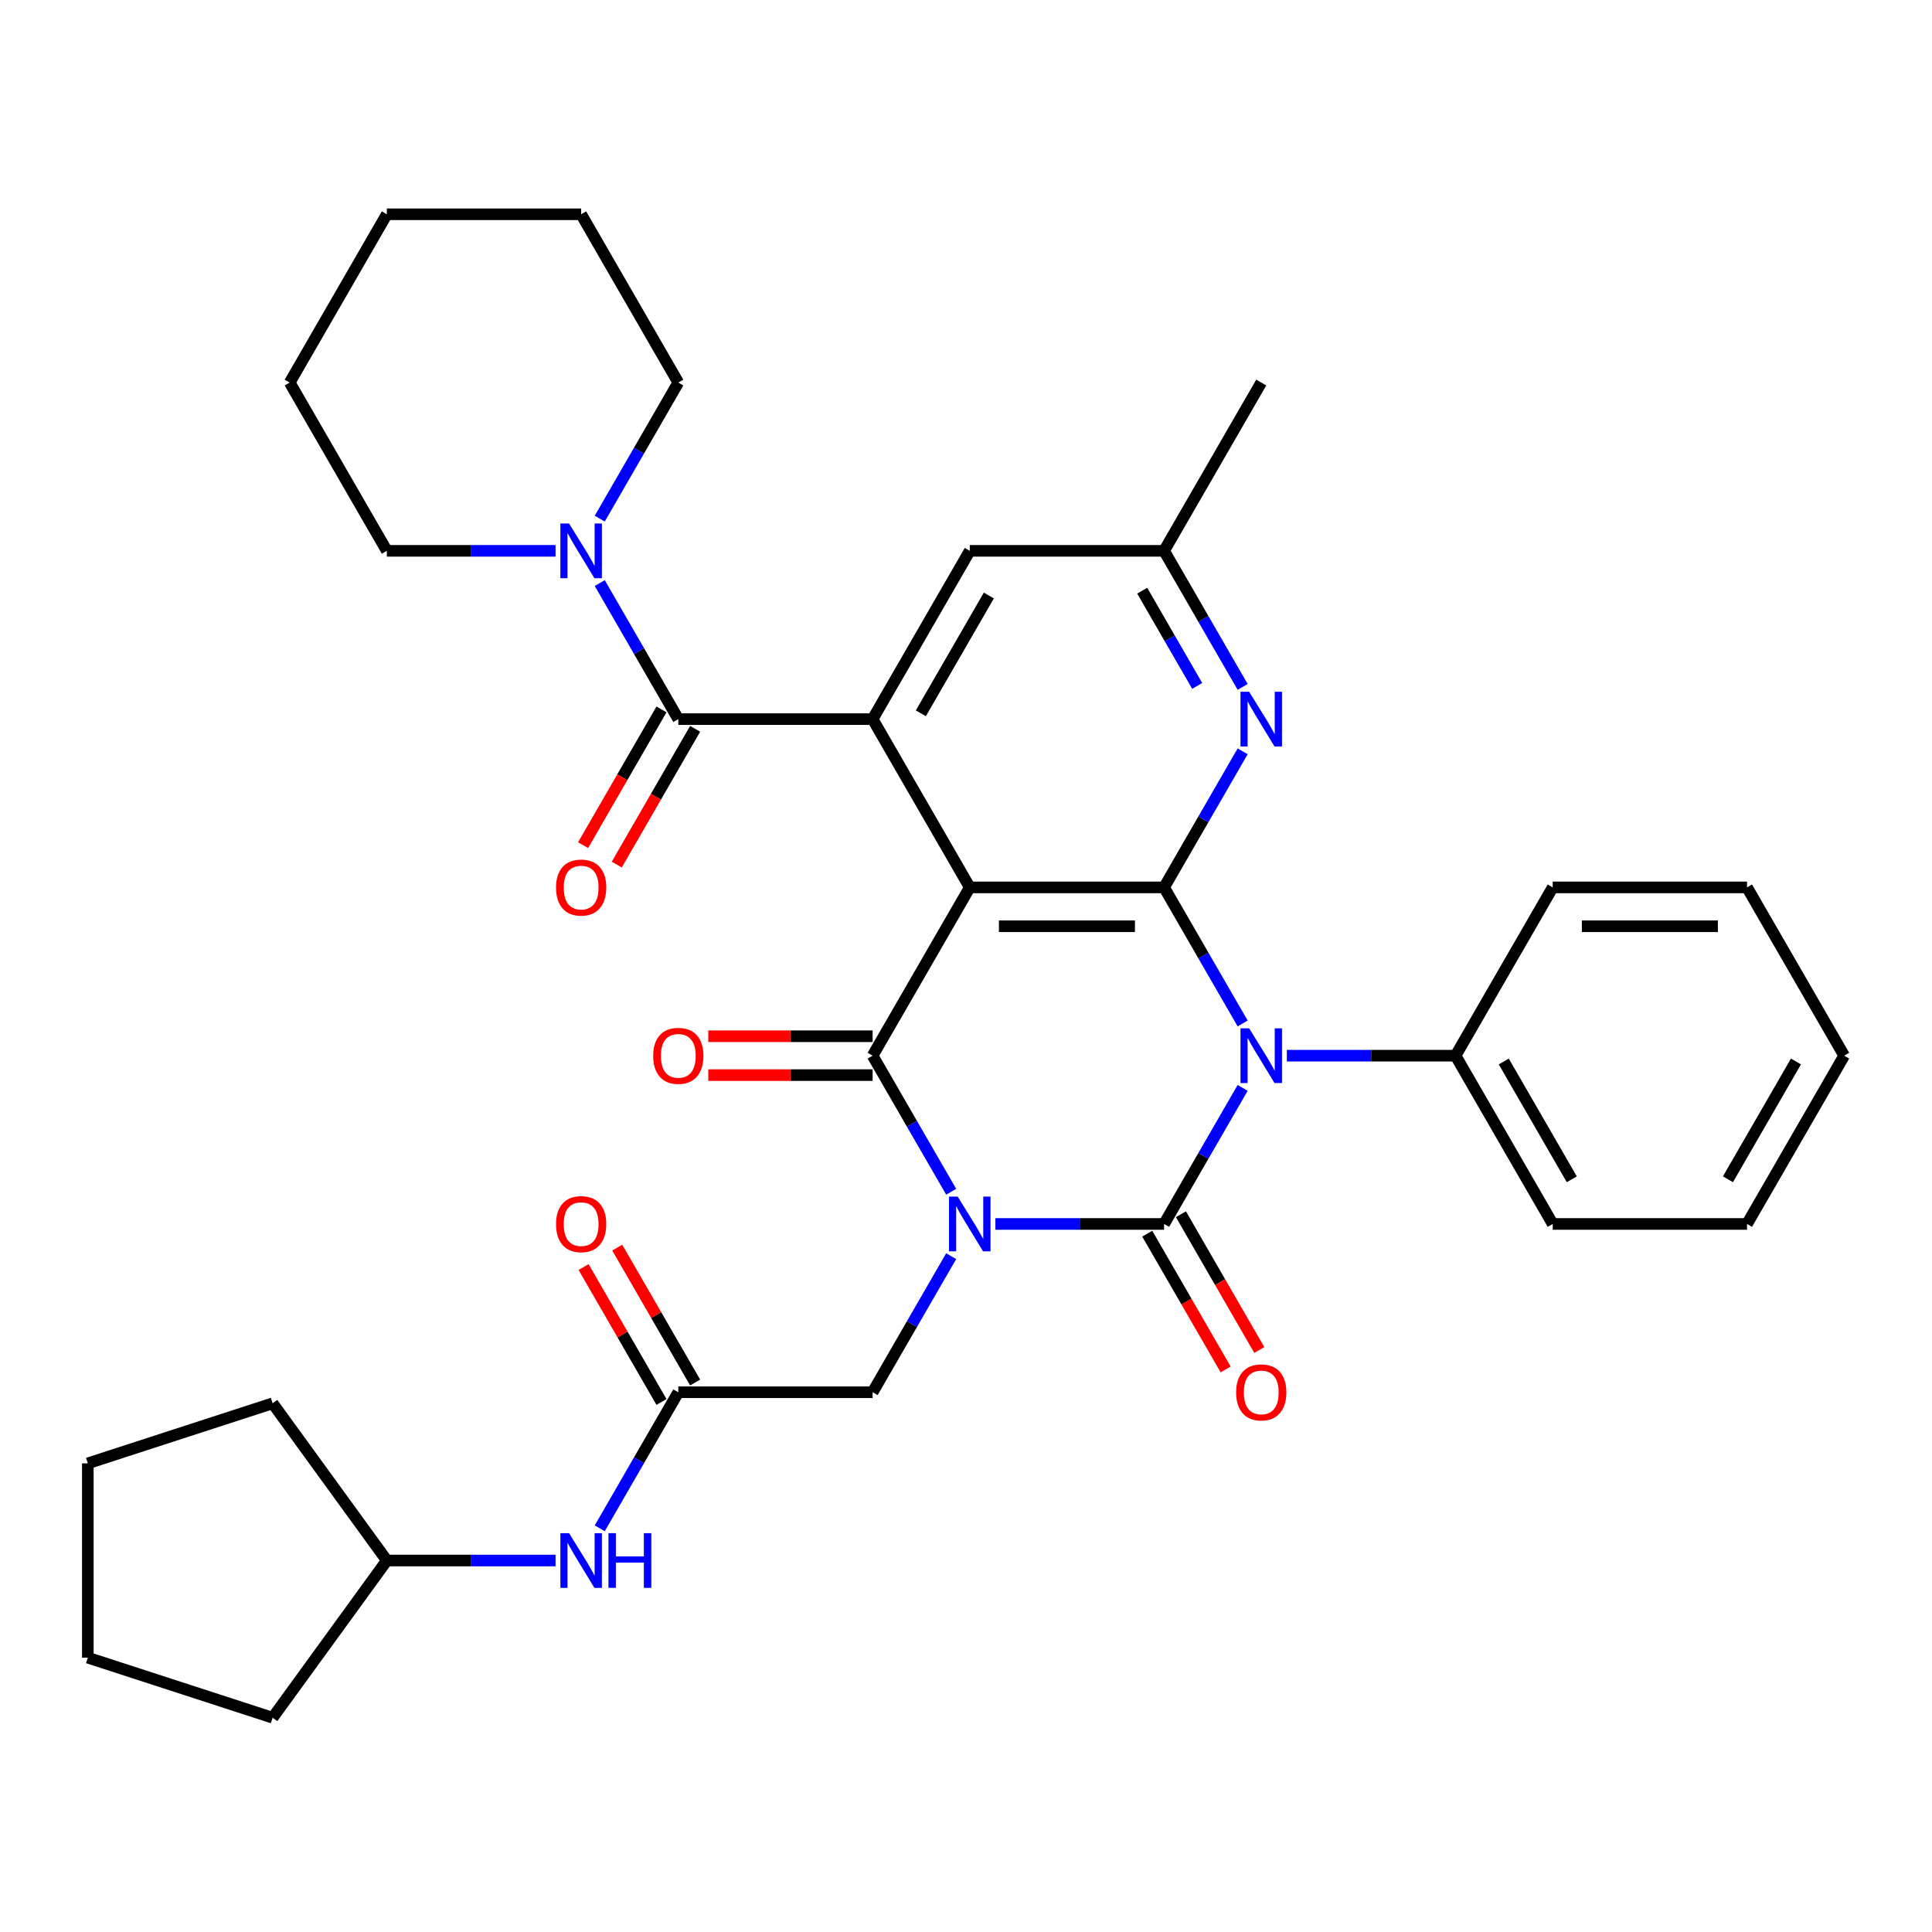 <?xml version='1.0' encoding='iso-8859-1'?>
<svg version='1.1' baseProfile='full'
              xmlns='http://www.w3.org/2000/svg'
                      xmlns:rdkit='http://www.rdkit.org/xml'
                      xmlns:xlink='http://www.w3.org/1999/xlink'
                  xml:space='preserve'
width='1000px' height='1000px' viewBox='0 0 1000 1000'>
<!-- END OF HEADER -->
<rect style='opacity:1.0;fill:#FFFFFF;stroke:none' width='1000' height='1000' x='0' y='0'> </rect>
<path class='bond-0' d='M 515.208,633.519 L 558.868,633.519' style='fill:none;fill-rule:evenodd;stroke:#0000FF;stroke-width:6px;stroke-linecap:butt;stroke-linejoin:miter;stroke-opacity:1' />
<path class='bond-0' d='M 558.868,633.519 L 602.529,633.519' style='fill:none;fill-rule:evenodd;stroke:#000000;stroke-width:6px;stroke-linecap:butt;stroke-linejoin:miter;stroke-opacity:1' />
<path class='bond-3' d='M 492.326,616.845 L 471.996,581.631' style='fill:none;fill-rule:evenodd;stroke:#0000FF;stroke-width:6px;stroke-linecap:butt;stroke-linejoin:miter;stroke-opacity:1' />
<path class='bond-3' d='M 471.996,581.631 L 451.665,546.418' style='fill:none;fill-rule:evenodd;stroke:#000000;stroke-width:6px;stroke-linecap:butt;stroke-linejoin:miter;stroke-opacity:1' />
<path class='bond-9' d='M 492.326,650.193 L 471.996,685.407' style='fill:none;fill-rule:evenodd;stroke:#0000FF;stroke-width:6px;stroke-linecap:butt;stroke-linejoin:miter;stroke-opacity:1' />
<path class='bond-9' d='M 471.996,685.407 L 451.665,720.62' style='fill:none;fill-rule:evenodd;stroke:#000000;stroke-width:6px;stroke-linecap:butt;stroke-linejoin:miter;stroke-opacity:1' />
<path class='bond-1' d='M 602.529,633.519 L 622.86,598.305' style='fill:none;fill-rule:evenodd;stroke:#000000;stroke-width:6px;stroke-linecap:butt;stroke-linejoin:miter;stroke-opacity:1' />
<path class='bond-1' d='M 622.86,598.305 L 643.19,563.092' style='fill:none;fill-rule:evenodd;stroke:#0000FF;stroke-width:6px;stroke-linecap:butt;stroke-linejoin:miter;stroke-opacity:1' />
<path class='bond-11' d='M 593.819,638.548 L 614.104,673.681' style='fill:none;fill-rule:evenodd;stroke:#000000;stroke-width:6px;stroke-linecap:butt;stroke-linejoin:miter;stroke-opacity:1' />
<path class='bond-11' d='M 614.104,673.681 L 634.388,708.815' style='fill:none;fill-rule:evenodd;stroke:#FF0000;stroke-width:6px;stroke-linecap:butt;stroke-linejoin:miter;stroke-opacity:1' />
<path class='bond-11' d='M 611.239,628.49 L 631.524,663.624' style='fill:none;fill-rule:evenodd;stroke:#000000;stroke-width:6px;stroke-linecap:butt;stroke-linejoin:miter;stroke-opacity:1' />
<path class='bond-11' d='M 631.524,663.624 L 651.808,698.757' style='fill:none;fill-rule:evenodd;stroke:#FF0000;stroke-width:6px;stroke-linecap:butt;stroke-linejoin:miter;stroke-opacity:1' />
<path class='bond-12' d='M 666.072,546.418 L 709.733,546.418' style='fill:none;fill-rule:evenodd;stroke:#0000FF;stroke-width:6px;stroke-linecap:butt;stroke-linejoin:miter;stroke-opacity:1' />
<path class='bond-12' d='M 709.733,546.418 L 753.393,546.418' style='fill:none;fill-rule:evenodd;stroke:#000000;stroke-width:6px;stroke-linecap:butt;stroke-linejoin:miter;stroke-opacity:1' />
<path class='bond-35' d='M 643.19,529.743 L 622.86,494.53' style='fill:none;fill-rule:evenodd;stroke:#0000FF;stroke-width:6px;stroke-linecap:butt;stroke-linejoin:miter;stroke-opacity:1' />
<path class='bond-35' d='M 622.86,494.53 L 602.529,459.316' style='fill:none;fill-rule:evenodd;stroke:#000000;stroke-width:6px;stroke-linecap:butt;stroke-linejoin:miter;stroke-opacity:1' />
<path class='bond-2' d='M 501.953,459.316 L 451.665,546.418' style='fill:none;fill-rule:evenodd;stroke:#000000;stroke-width:6px;stroke-linecap:butt;stroke-linejoin:miter;stroke-opacity:1' />
<path class='bond-4' d='M 501.953,459.316 L 602.529,459.316' style='fill:none;fill-rule:evenodd;stroke:#000000;stroke-width:6px;stroke-linecap:butt;stroke-linejoin:miter;stroke-opacity:1' />
<path class='bond-4' d='M 517.04,479.431 L 587.443,479.431' style='fill:none;fill-rule:evenodd;stroke:#000000;stroke-width:6px;stroke-linecap:butt;stroke-linejoin:miter;stroke-opacity:1' />
<path class='bond-5' d='M 501.953,459.316 L 451.665,372.215' style='fill:none;fill-rule:evenodd;stroke:#000000;stroke-width:6px;stroke-linecap:butt;stroke-linejoin:miter;stroke-opacity:1' />
<path class='bond-13' d='M 451.665,536.36 L 409.134,536.36' style='fill:none;fill-rule:evenodd;stroke:#000000;stroke-width:6px;stroke-linecap:butt;stroke-linejoin:miter;stroke-opacity:1' />
<path class='bond-13' d='M 409.134,536.36 L 366.604,536.36' style='fill:none;fill-rule:evenodd;stroke:#FF0000;stroke-width:6px;stroke-linecap:butt;stroke-linejoin:miter;stroke-opacity:1' />
<path class='bond-13' d='M 451.665,556.475 L 409.134,556.475' style='fill:none;fill-rule:evenodd;stroke:#000000;stroke-width:6px;stroke-linecap:butt;stroke-linejoin:miter;stroke-opacity:1' />
<path class='bond-13' d='M 409.134,556.475 L 366.604,556.475' style='fill:none;fill-rule:evenodd;stroke:#FF0000;stroke-width:6px;stroke-linecap:butt;stroke-linejoin:miter;stroke-opacity:1' />
<path class='bond-7' d='M 602.529,459.316 L 622.86,424.103' style='fill:none;fill-rule:evenodd;stroke:#000000;stroke-width:6px;stroke-linecap:butt;stroke-linejoin:miter;stroke-opacity:1' />
<path class='bond-7' d='M 622.86,424.103 L 643.19,388.889' style='fill:none;fill-rule:evenodd;stroke:#0000FF;stroke-width:6px;stroke-linecap:butt;stroke-linejoin:miter;stroke-opacity:1' />
<path class='bond-6' d='M 451.665,372.215 L 351.089,372.215' style='fill:none;fill-rule:evenodd;stroke:#000000;stroke-width:6px;stroke-linecap:butt;stroke-linejoin:miter;stroke-opacity:1' />
<path class='bond-14' d='M 451.665,372.215 L 501.953,285.113' style='fill:none;fill-rule:evenodd;stroke:#000000;stroke-width:6px;stroke-linecap:butt;stroke-linejoin:miter;stroke-opacity:1' />
<path class='bond-14' d='M 476.629,369.207 L 511.83,308.236' style='fill:none;fill-rule:evenodd;stroke:#000000;stroke-width:6px;stroke-linecap:butt;stroke-linejoin:miter;stroke-opacity:1' />
<path class='bond-8' d='M 351.089,372.215 L 330.759,337.001' style='fill:none;fill-rule:evenodd;stroke:#000000;stroke-width:6px;stroke-linecap:butt;stroke-linejoin:miter;stroke-opacity:1' />
<path class='bond-8' d='M 330.759,337.001 L 310.428,301.788' style='fill:none;fill-rule:evenodd;stroke:#0000FF;stroke-width:6px;stroke-linecap:butt;stroke-linejoin:miter;stroke-opacity:1' />
<path class='bond-17' d='M 342.379,367.186 L 322.095,402.319' style='fill:none;fill-rule:evenodd;stroke:#000000;stroke-width:6px;stroke-linecap:butt;stroke-linejoin:miter;stroke-opacity:1' />
<path class='bond-17' d='M 322.095,402.319 L 301.81,437.453' style='fill:none;fill-rule:evenodd;stroke:#FF0000;stroke-width:6px;stroke-linecap:butt;stroke-linejoin:miter;stroke-opacity:1' />
<path class='bond-17' d='M 359.799,377.244 L 339.515,412.377' style='fill:none;fill-rule:evenodd;stroke:#000000;stroke-width:6px;stroke-linecap:butt;stroke-linejoin:miter;stroke-opacity:1' />
<path class='bond-17' d='M 339.515,412.377 L 319.231,447.511' style='fill:none;fill-rule:evenodd;stroke:#FF0000;stroke-width:6px;stroke-linecap:butt;stroke-linejoin:miter;stroke-opacity:1' />
<path class='bond-36' d='M 643.19,355.54 L 622.86,320.327' style='fill:none;fill-rule:evenodd;stroke:#0000FF;stroke-width:6px;stroke-linecap:butt;stroke-linejoin:miter;stroke-opacity:1' />
<path class='bond-36' d='M 622.86,320.327 L 602.529,285.113' style='fill:none;fill-rule:evenodd;stroke:#000000;stroke-width:6px;stroke-linecap:butt;stroke-linejoin:miter;stroke-opacity:1' />
<path class='bond-36' d='M 619.671,355.034 L 605.44,330.384' style='fill:none;fill-rule:evenodd;stroke:#0000FF;stroke-width:6px;stroke-linecap:butt;stroke-linejoin:miter;stroke-opacity:1' />
<path class='bond-36' d='M 605.44,330.384 L 591.208,305.735' style='fill:none;fill-rule:evenodd;stroke:#000000;stroke-width:6px;stroke-linecap:butt;stroke-linejoin:miter;stroke-opacity:1' />
<path class='bond-20' d='M 310.428,268.439 L 330.759,233.225' style='fill:none;fill-rule:evenodd;stroke:#0000FF;stroke-width:6px;stroke-linecap:butt;stroke-linejoin:miter;stroke-opacity:1' />
<path class='bond-20' d='M 330.759,233.225 L 351.089,198.012' style='fill:none;fill-rule:evenodd;stroke:#000000;stroke-width:6px;stroke-linecap:butt;stroke-linejoin:miter;stroke-opacity:1' />
<path class='bond-21' d='M 287.547,285.113 L 243.886,285.113' style='fill:none;fill-rule:evenodd;stroke:#0000FF;stroke-width:6px;stroke-linecap:butt;stroke-linejoin:miter;stroke-opacity:1' />
<path class='bond-21' d='M 243.886,285.113 L 200.225,285.113' style='fill:none;fill-rule:evenodd;stroke:#000000;stroke-width:6px;stroke-linecap:butt;stroke-linejoin:miter;stroke-opacity:1' />
<path class='bond-10' d='M 451.665,720.62 L 351.089,720.62' style='fill:none;fill-rule:evenodd;stroke:#000000;stroke-width:6px;stroke-linecap:butt;stroke-linejoin:miter;stroke-opacity:1' />
<path class='bond-16' d='M 351.089,720.62 L 330.759,755.834' style='fill:none;fill-rule:evenodd;stroke:#000000;stroke-width:6px;stroke-linecap:butt;stroke-linejoin:miter;stroke-opacity:1' />
<path class='bond-16' d='M 330.759,755.834 L 310.428,791.047' style='fill:none;fill-rule:evenodd;stroke:#0000FF;stroke-width:6px;stroke-linecap:butt;stroke-linejoin:miter;stroke-opacity:1' />
<path class='bond-18' d='M 359.799,715.592 L 339.642,680.678' style='fill:none;fill-rule:evenodd;stroke:#000000;stroke-width:6px;stroke-linecap:butt;stroke-linejoin:miter;stroke-opacity:1' />
<path class='bond-18' d='M 339.642,680.678 L 319.485,645.765' style='fill:none;fill-rule:evenodd;stroke:#FF0000;stroke-width:6px;stroke-linecap:butt;stroke-linejoin:miter;stroke-opacity:1' />
<path class='bond-18' d='M 342.379,725.649 L 322.222,690.736' style='fill:none;fill-rule:evenodd;stroke:#000000;stroke-width:6px;stroke-linecap:butt;stroke-linejoin:miter;stroke-opacity:1' />
<path class='bond-18' d='M 322.222,690.736 L 302.064,655.822' style='fill:none;fill-rule:evenodd;stroke:#FF0000;stroke-width:6px;stroke-linecap:butt;stroke-linejoin:miter;stroke-opacity:1' />
<path class='bond-22' d='M 753.393,546.418 L 803.681,633.519' style='fill:none;fill-rule:evenodd;stroke:#000000;stroke-width:6px;stroke-linecap:butt;stroke-linejoin:miter;stroke-opacity:1' />
<path class='bond-22' d='M 778.357,549.425 L 813.558,610.396' style='fill:none;fill-rule:evenodd;stroke:#000000;stroke-width:6px;stroke-linecap:butt;stroke-linejoin:miter;stroke-opacity:1' />
<path class='bond-23' d='M 753.393,546.418 L 803.681,459.316' style='fill:none;fill-rule:evenodd;stroke:#000000;stroke-width:6px;stroke-linecap:butt;stroke-linejoin:miter;stroke-opacity:1' />
<path class='bond-15' d='M 501.953,285.113 L 602.529,285.113' style='fill:none;fill-rule:evenodd;stroke:#000000;stroke-width:6px;stroke-linecap:butt;stroke-linejoin:miter;stroke-opacity:1' />
<path class='bond-24' d='M 602.529,285.113 L 652.817,198.012' style='fill:none;fill-rule:evenodd;stroke:#000000;stroke-width:6px;stroke-linecap:butt;stroke-linejoin:miter;stroke-opacity:1' />
<path class='bond-19' d='M 287.547,807.722 L 243.886,807.722' style='fill:none;fill-rule:evenodd;stroke:#0000FF;stroke-width:6px;stroke-linecap:butt;stroke-linejoin:miter;stroke-opacity:1' />
<path class='bond-19' d='M 243.886,807.722 L 200.225,807.722' style='fill:none;fill-rule:evenodd;stroke:#000000;stroke-width:6px;stroke-linecap:butt;stroke-linejoin:miter;stroke-opacity:1' />
<path class='bond-25' d='M 200.225,807.722 L 141.108,889.089' style='fill:none;fill-rule:evenodd;stroke:#000000;stroke-width:6px;stroke-linecap:butt;stroke-linejoin:miter;stroke-opacity:1' />
<path class='bond-26' d='M 200.225,807.722 L 141.108,726.354' style='fill:none;fill-rule:evenodd;stroke:#000000;stroke-width:6px;stroke-linecap:butt;stroke-linejoin:miter;stroke-opacity:1' />
<path class='bond-28' d='M 351.089,198.012 L 300.801,110.911' style='fill:none;fill-rule:evenodd;stroke:#000000;stroke-width:6px;stroke-linecap:butt;stroke-linejoin:miter;stroke-opacity:1' />
<path class='bond-27' d='M 200.225,285.113 L 149.937,198.012' style='fill:none;fill-rule:evenodd;stroke:#000000;stroke-width:6px;stroke-linecap:butt;stroke-linejoin:miter;stroke-opacity:1' />
<path class='bond-29' d='M 803.681,633.519 L 904.257,633.519' style='fill:none;fill-rule:evenodd;stroke:#000000;stroke-width:6px;stroke-linecap:butt;stroke-linejoin:miter;stroke-opacity:1' />
<path class='bond-30' d='M 803.681,459.316 L 904.257,459.316' style='fill:none;fill-rule:evenodd;stroke:#000000;stroke-width:6px;stroke-linecap:butt;stroke-linejoin:miter;stroke-opacity:1' />
<path class='bond-30' d='M 818.768,479.431 L 889.171,479.431' style='fill:none;fill-rule:evenodd;stroke:#000000;stroke-width:6px;stroke-linecap:butt;stroke-linejoin:miter;stroke-opacity:1' />
<path class='bond-32' d='M 141.108,889.089 L 45.455,858.01' style='fill:none;fill-rule:evenodd;stroke:#000000;stroke-width:6px;stroke-linecap:butt;stroke-linejoin:miter;stroke-opacity:1' />
<path class='bond-31' d='M 141.108,726.354 L 45.455,757.434' style='fill:none;fill-rule:evenodd;stroke:#000000;stroke-width:6px;stroke-linecap:butt;stroke-linejoin:miter;stroke-opacity:1' />
<path class='bond-33' d='M 149.937,198.012 L 200.225,110.911' style='fill:none;fill-rule:evenodd;stroke:#000000;stroke-width:6px;stroke-linecap:butt;stroke-linejoin:miter;stroke-opacity:1' />
<path class='bond-39' d='M 300.801,110.911 L 200.225,110.911' style='fill:none;fill-rule:evenodd;stroke:#000000;stroke-width:6px;stroke-linecap:butt;stroke-linejoin:miter;stroke-opacity:1' />
<path class='bond-38' d='M 904.257,633.519 L 954.545,546.418' style='fill:none;fill-rule:evenodd;stroke:#000000;stroke-width:6px;stroke-linecap:butt;stroke-linejoin:miter;stroke-opacity:1' />
<path class='bond-38' d='M 894.38,610.396 L 929.582,549.425' style='fill:none;fill-rule:evenodd;stroke:#000000;stroke-width:6px;stroke-linecap:butt;stroke-linejoin:miter;stroke-opacity:1' />
<path class='bond-34' d='M 904.257,459.316 L 954.545,546.418' style='fill:none;fill-rule:evenodd;stroke:#000000;stroke-width:6px;stroke-linecap:butt;stroke-linejoin:miter;stroke-opacity:1' />
<path class='bond-37' d='M 45.455,757.434 L 45.455,858.01' style='fill:none;fill-rule:evenodd;stroke:#000000;stroke-width:6px;stroke-linecap:butt;stroke-linejoin:miter;stroke-opacity:1' />
<path  class='atom-0' d='M 495.693 619.359
L 504.973 634.359
Q 505.893 635.839, 507.373 638.519
Q 508.853 641.199, 508.933 641.359
L 508.933 619.359
L 512.693 619.359
L 512.693 647.679
L 508.813 647.679
L 498.853 631.279
Q 497.693 629.359, 496.453 627.159
Q 495.253 624.959, 494.893 624.279
L 494.893 647.679
L 491.213 647.679
L 491.213 619.359
L 495.693 619.359
' fill='#0000FF'/>
<path  class='atom-2' d='M 646.557 532.258
L 655.837 547.258
Q 656.757 548.738, 658.237 551.418
Q 659.717 554.098, 659.797 554.258
L 659.797 532.258
L 663.557 532.258
L 663.557 560.578
L 659.677 560.578
L 649.717 544.178
Q 648.557 542.258, 647.317 540.058
Q 646.117 537.858, 645.757 537.178
L 645.757 560.578
L 642.077 560.578
L 642.077 532.258
L 646.557 532.258
' fill='#0000FF'/>
<path  class='atom-8' d='M 646.557 358.055
L 655.837 373.055
Q 656.757 374.535, 658.237 377.215
Q 659.717 379.895, 659.797 380.055
L 659.797 358.055
L 663.557 358.055
L 663.557 386.375
L 659.677 386.375
L 649.717 369.975
Q 648.557 368.055, 647.317 365.855
Q 646.117 363.655, 645.757 362.975
L 645.757 386.375
L 642.077 386.375
L 642.077 358.055
L 646.557 358.055
' fill='#0000FF'/>
<path  class='atom-9' d='M 294.541 270.953
L 303.821 285.953
Q 304.741 287.433, 306.221 290.113
Q 307.701 292.793, 307.781 292.953
L 307.781 270.953
L 311.541 270.953
L 311.541 299.273
L 307.661 299.273
L 297.701 282.873
Q 296.541 280.953, 295.301 278.753
Q 294.101 276.553, 293.741 275.873
L 293.741 299.273
L 290.061 299.273
L 290.061 270.953
L 294.541 270.953
' fill='#0000FF'/>
<path  class='atom-12' d='M 639.817 720.7
Q 639.817 713.9, 643.177 710.1
Q 646.537 706.3, 652.817 706.3
Q 659.097 706.3, 662.457 710.1
Q 665.817 713.9, 665.817 720.7
Q 665.817 727.58, 662.417 731.5
Q 659.017 735.38, 652.817 735.38
Q 646.577 735.38, 643.177 731.5
Q 639.817 727.62, 639.817 720.7
M 652.817 732.18
Q 657.137 732.18, 659.457 729.3
Q 661.817 726.38, 661.817 720.7
Q 661.817 715.14, 659.457 712.34
Q 657.137 709.5, 652.817 709.5
Q 648.497 709.5, 646.137 712.3
Q 643.817 715.1, 643.817 720.7
Q 643.817 726.42, 646.137 729.3
Q 648.497 732.18, 652.817 732.18
' fill='#FF0000'/>
<path  class='atom-14' d='M 338.089 546.498
Q 338.089 539.698, 341.449 535.898
Q 344.809 532.098, 351.089 532.098
Q 357.369 532.098, 360.729 535.898
Q 364.089 539.698, 364.089 546.498
Q 364.089 553.378, 360.689 557.298
Q 357.289 561.178, 351.089 561.178
Q 344.849 561.178, 341.449 557.298
Q 338.089 553.418, 338.089 546.498
M 351.089 557.978
Q 355.409 557.978, 357.729 555.098
Q 360.089 552.178, 360.089 546.498
Q 360.089 540.938, 357.729 538.138
Q 355.409 535.298, 351.089 535.298
Q 346.769 535.298, 344.409 538.098
Q 342.089 540.898, 342.089 546.498
Q 342.089 552.218, 344.409 555.098
Q 346.769 557.978, 351.089 557.978
' fill='#FF0000'/>
<path  class='atom-17' d='M 294.541 793.562
L 303.821 808.562
Q 304.741 810.042, 306.221 812.722
Q 307.701 815.402, 307.781 815.562
L 307.781 793.562
L 311.541 793.562
L 311.541 821.882
L 307.661 821.882
L 297.701 805.482
Q 296.541 803.562, 295.301 801.362
Q 294.101 799.162, 293.741 798.482
L 293.741 821.882
L 290.061 821.882
L 290.061 793.562
L 294.541 793.562
' fill='#0000FF'/>
<path  class='atom-17' d='M 314.941 793.562
L 318.781 793.562
L 318.781 805.602
L 333.261 805.602
L 333.261 793.562
L 337.101 793.562
L 337.101 821.882
L 333.261 821.882
L 333.261 808.802
L 318.781 808.802
L 318.781 821.882
L 314.941 821.882
L 314.941 793.562
' fill='#0000FF'/>
<path  class='atom-18' d='M 287.801 459.396
Q 287.801 452.596, 291.161 448.796
Q 294.521 444.996, 300.801 444.996
Q 307.081 444.996, 310.441 448.796
Q 313.801 452.596, 313.801 459.396
Q 313.801 466.276, 310.401 470.196
Q 307.001 474.076, 300.801 474.076
Q 294.561 474.076, 291.161 470.196
Q 287.801 466.316, 287.801 459.396
M 300.801 470.876
Q 305.121 470.876, 307.441 467.996
Q 309.801 465.076, 309.801 459.396
Q 309.801 453.836, 307.441 451.036
Q 305.121 448.196, 300.801 448.196
Q 296.481 448.196, 294.121 450.996
Q 291.801 453.796, 291.801 459.396
Q 291.801 465.116, 294.121 467.996
Q 296.481 470.876, 300.801 470.876
' fill='#FF0000'/>
<path  class='atom-19' d='M 287.801 633.599
Q 287.801 626.799, 291.161 622.999
Q 294.521 619.199, 300.801 619.199
Q 307.081 619.199, 310.441 622.999
Q 313.801 626.799, 313.801 633.599
Q 313.801 640.479, 310.401 644.399
Q 307.001 648.279, 300.801 648.279
Q 294.561 648.279, 291.161 644.399
Q 287.801 640.519, 287.801 633.599
M 300.801 645.079
Q 305.121 645.079, 307.441 642.199
Q 309.801 639.279, 309.801 633.599
Q 309.801 628.039, 307.441 625.239
Q 305.121 622.399, 300.801 622.399
Q 296.481 622.399, 294.121 625.199
Q 291.801 627.999, 291.801 633.599
Q 291.801 639.319, 294.121 642.199
Q 296.481 645.079, 300.801 645.079
' fill='#FF0000'/>
</svg>
